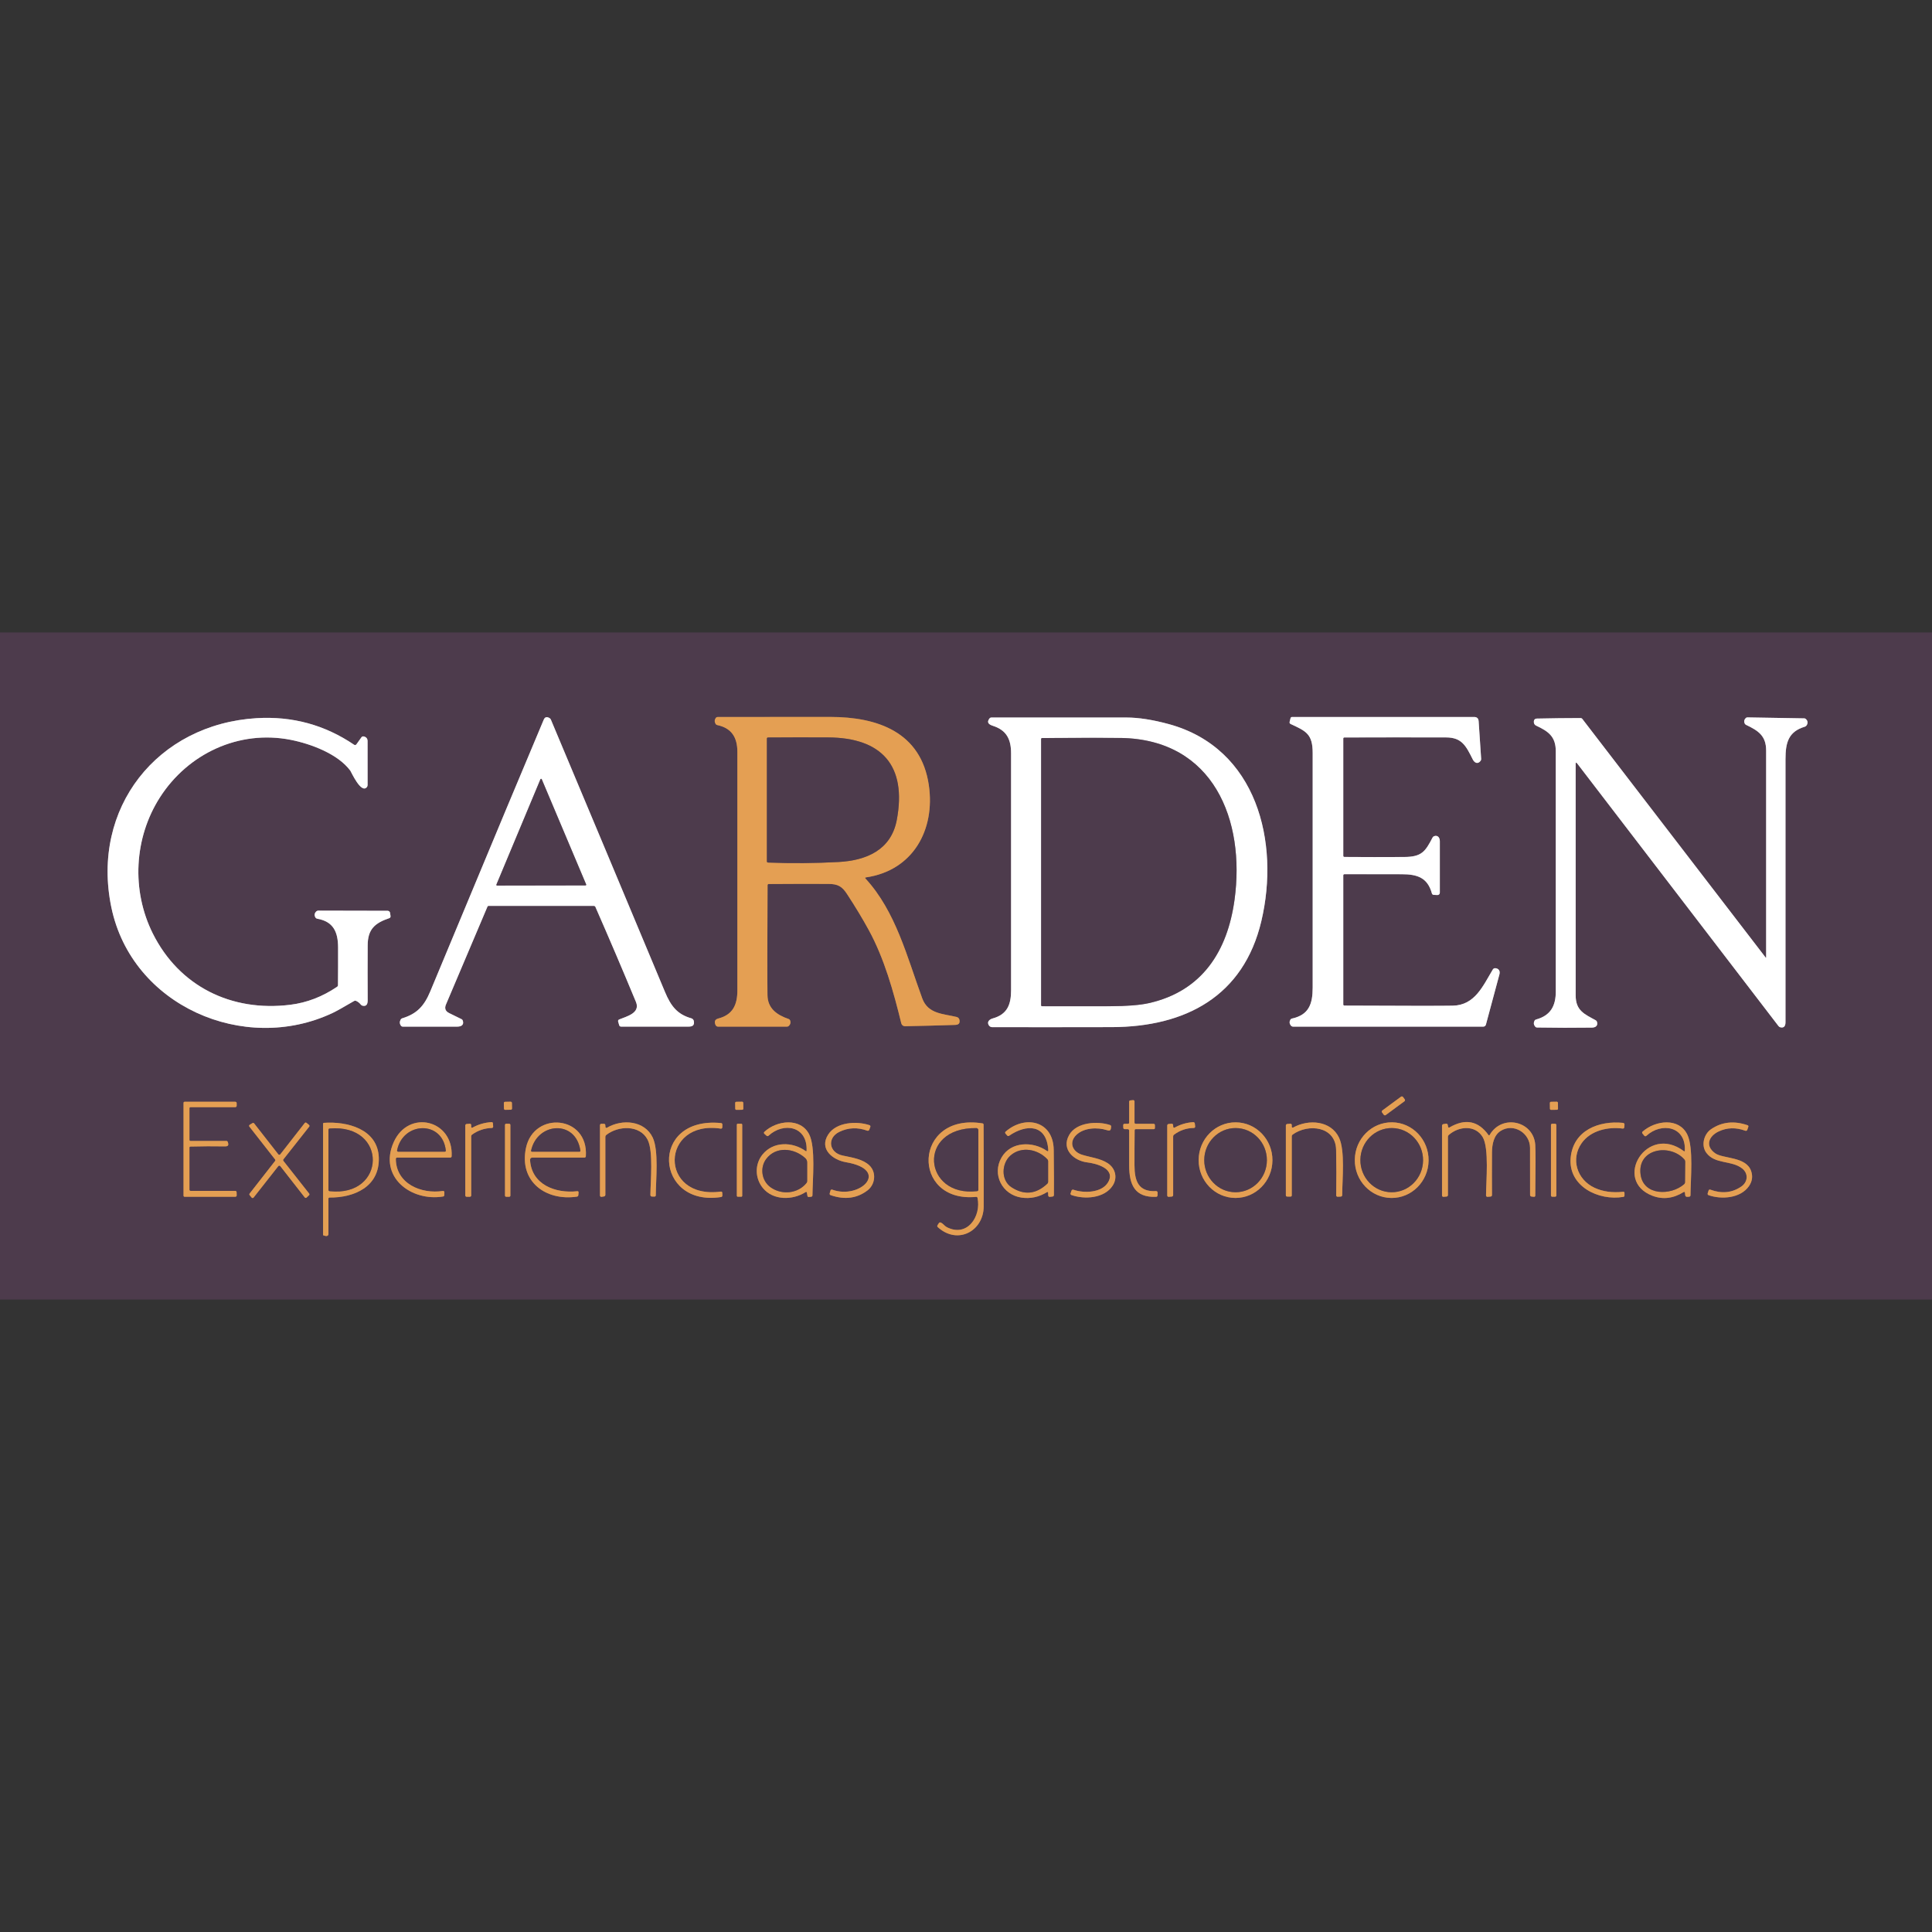 <?xml version="1.0" encoding="UTF-8"?>
<svg id="Capa_2" data-name="Capa 2" xmlns="http://www.w3.org/2000/svg" xmlns:xlink="http://www.w3.org/1999/xlink" viewBox="0 0 900 900">
  <rect x="0" y="0" width="900" height="900" fill="#333333" stroke="none"/>
  <defs>
    <style>
      .cls-1 {
        stroke: #996d50;
      }

      .cls-1, .cls-2, .cls-3, .cls-4 {
        fill: none;
      }

      .cls-1, .cls-4 {
        stroke-width: 2px;
      }

      .cls-5 {
        fill: #4d3b4c;
      }

      .cls-6 {
        fill: #fff;
      }

      .cls-7 {
        fill: #e49f53;
      }

      .cls-3 {
        clip-path: url(#clippath);
      }

      .cls-4 {
        stroke: #a69da6;
      }
    </style>
    <clipPath id="clippath">
      <rect class="cls-2" y="294.63" width="900" height="310.74"/>
    </clipPath>
  </defs>
  <g id="Capa_1-2" data-name="Capa 1">
    <g class="cls-3">
      <g>
        <path class="cls-1" d="m358.06,411.81c9.29-.07,18.59-.09,27.89-.05,4.39.02,6.34,1.2,8.61,4.68,3.86,5.89,7.25,11.51,10.17,16.86,7.21,13.19,11.54,28.7,15.13,43.41.19.8.91,1.36,1.73,1.34,7.95-.15,15.69-.35,23.23-.6,1.6-.05,2.41-.55,2.15-2.27-.11-.71-.64-1.28-1.33-1.44-6.3-1.52-13.34-1.36-16.02-8.66-7.06-19.21-12.27-40.42-26.44-55.82-.27-.29-.2-.47.19-.53,21.98-3.2,32.36-22.2,29.31-43-3.63-24.75-23.94-31.75-45.94-31.75-17.47-.01-34.94,0-52.42.03-.36,0-.7.18-.91.48-.6.88-.61,1.8-.03,2.77.15.25.4.43.69.49,6.77,1.42,9.43,5.79,9.43,12.57v110.96c0,6.89-2.15,11.41-8.91,13.19-1.53.4-1.95,1.4-1.27,3,.21.47.67.78,1.18.78h32.09c.35,0,.67-.14.91-.38.74-.73.92-1.59.55-2.56-.1-.27-.32-.49-.6-.59-5.74-1.98-9.86-5.04-9.93-11.22-.1-7.73-.09-24.79.04-51.18,0-.28.22-.51.5-.51" vector-effect="non-scaling-stroke"/>
        <path class="cls-4" d="m625.75,467.94v-60.18c0-.29.23-.52.51-.52,8.88.01,17.77.02,26.67.01,7.41-.01,12.11,1.64,14.11,8.96.1.38.44.64.83.66l1.73.08c.61.03,1.12-.46,1.13-1.07.03-8.01.03-16.03,0-24.05,0-1.63-1-2.93-2.69-2.29-.3.12-.55.34-.7.63-3.4,6.6-5.12,9-13.16,9.05-9.29.06-18.61.05-27.94-.02-.27,0-.49-.22-.49-.49v-54.68c0-.27.22-.49.49-.49,15.8-.05,31.6-.06,47.4-.02,7.36.02,9.26,3.92,12.43,10.24.83,1.64,2.35,2.38,3.64.68.19-.25.29-.57.27-.89l-1.17-17.59c-.09-1.31-.79-1.96-2.1-1.96h-84.82c-.33,0-.62.22-.7.54l-.44,1.76c-.09.39.1.79.46.96,7.2,3.32,10.29,4.67,10.29,13.52v109.28c0,7.71-1.83,12.74-9.67,14.42-.29.06-.55.24-.7.5-.54.92-.49,1.81.14,2.68.27.37.7.59,1.16.59h88.53c.58,0,1.09-.39,1.24-.95,2.1-7.81,4.19-15.59,6.28-23.36.43-1.59-.25-2.77-1.89-2.92-.47-.04-.93.19-1.17.59-4.62,7.67-8.33,16.67-18.67,16.87-5.43.11-22.26.09-50.5-.04-.28,0-.5-.22-.5-.5" vector-effect="non-scaling-stroke"/>
        <path class="cls-4" d="m277.36,422.45c6.45,14.7,12.75,29.47,18.9,44.3,2.17,5.25-4.55,6.77-7.85,8.16-.37.15-.57.56-.46.94l.5,1.75c.11.37.45.63.84.63,10.49.03,20.98.03,31.47,0,1.84,0,2.81-.58,2.46-2.57-.1-.62-.56-1.12-1.16-1.29-6.57-1.86-9.53-5.71-12.28-12.27-17.68-42.31-35.4-84.6-53.16-126.88-.12-.3-.34-.55-.63-.72-1.27-.75-2.17-.5-2.7.76-5.61,13.19-23.22,55.36-52.83,126.51-2.87,6.9-6.26,10.52-13.14,12.61-.29.09-.53.29-.67.55-.57,1.05-.51,2.03.18,2.94.18.23.45.37.75.37h25.34c1.82,0,3.29-.65,2.7-2.74-.1-.33-.32-.6-.63-.75l-5.75-2.82c-1.76-.87-2.26-2.2-1.49-4.01l19.35-45.64c.07-.18.25-.29.44-.29h49.13c.3,0,.57.18.69.45" vector-effect="non-scaling-stroke"/>
        <path class="cls-4" d="m462.58,338.13c6.27,2.02,8.43,6.24,8.42,12.81-.01,36.77-.01,73.53,0,110.3.01,6.84-1.85,11.33-8.55,13.18-1.58.44-2.84,1.63-1.79,3.23.34.52.92.84,1.54.84,18.55.03,37.08.02,55.61-.02,34.44-.07,61.49-14.37,69.77-49.38,8.66-36.62-1.93-80.53-43.1-91.77-7.5-2.04-14.08-3.06-19.73-3.07h-62.97c-.32,0-.61.14-.81.39-1.55,1.98-.26,2.89,1.61,3.49" vector-effect="non-scaling-stroke"/>
        <path class="cls-4" d="m734.75,355.69l93.76,122.31c.21.27.5.47.83.55,1.76.45,2.41-.68,2.41-2.34v-122.59c0-7.75,1.39-12.81,9.01-15.1.34-.1.64-.33.83-.63.67-1.07.57-2.04-.32-2.92-.21-.21-.48-.32-.77-.33l-26.48-.45c-.28-.01-.55.1-.75.29-.75.71-.94,1.52-.58,2.44.13.33.38.6.7.75,5.8,2.76,9.34,5.14,9.35,12,.01,32.1.01,64.17,0,96.22,0,.33-.1.36-.29.1l-85.34-111.08c-.2-.26-.52-.41-.85-.41-6.75.01-13.5.09-20.26.24-1.09.03-1.57.64-1.46,1.84.06.61.44,1.15,1,1.42,5.69,2.67,9.2,5.03,9.2,11.98.01,37.27.01,74.55.01,111.83,0,6.89-2.48,11.26-9.18,13.11-.34.1-.63.34-.78.66-.46.98-.32,1.88.41,2.71.19.22.47.35.77.36,8.52.15,17.05.16,25.59.05,1.71-.02,2.91-.87,2.37-2.69-.09-.31-.3-.58-.59-.73-5.27-2.88-9.33-4.49-9.33-11.57-.01-35.89-.02-71.82-.01-107.77,0-.82.25-.9.75-.25" vector-effect="non-scaling-stroke"/>
        <path class="cls-4" d="m51.87,422.67c9.52,45.87,61.89,68.62,103.05,49.22,1.67-.79,5-2.65,9.99-5.57.3-.18.67-.2.99-.06.87.4,1.59.97,2.18,1.72.21.27.51.46.84.53,1.92.4,2.36-.91,2.35-2.57-.04-8.53-.04-17.05,0-25.58.04-7.48,3.29-10.35,10.09-12.66.38-.13.62-.51.56-.91l-.2-1.5c-.08-.58-.58-1.01-1.16-1.01l-32.34-.07c-.35,0-.68.14-.92.39-.85.87-.96,1.81-.35,2.81.18.3.49.5.83.56,7.46,1.31,9.68,6.09,9.71,13.38.02,5.87,0,11.73-.05,17.56,0,.31-.15.59-.41.77-6.83,4.63-14.09,7.42-21.78,8.38-27.58,3.44-51.82-8.7-64.06-33.17-10.05-20.1-8.79-44.54,3.3-63.43,13.04-20.36,36.74-31.57,60.91-26.82,9.6,1.89,22.1,6.65,27.8,14.39.38.51,5.02,10.96,7.71,7.62.2-.26.31-.58.32-.91.03-6.83.02-13.67-.01-20.5,0-1.23-.64-1.92-1.8-2.18-.4-.09-.81.07-1.05.4l-2.35,3.29c-.24.34-.71.42-1.06.19-13.67-9.26-28.81-13.39-45.4-12.39-46.23,2.79-77.3,41.8-67.7,88.12" vector-effect="non-scaling-stroke"/>
        <path class="cls-1" d="m653.56,511.01c-.21-.29-.61-.35-.89-.14l-8.73,6.43c-.29.21-.35.61-.14.89l.82,1.11c.21.29.61.35.89.14l8.73-6.43c.29-.21.35-.61.14-.89l-.82-1.11" vector-effect="non-scaling-stroke"/>
        <path class="cls-1" d="m529.06,526h8.44c.28,0,.5-.22.5-.5v-1.37c0-.35-.28-.63-.62-.63h-8.38c-.28,0-.5-.22-.5-.5v-9.91c0-.36-.31-.65-.67-.61l-1.29.13c-.31.03-.54.28-.54.59v9.8c0,.28-.22.5-.5.5h-1.64c-.35,0-.63.29-.62.64l.04,1.23c0,.35.29.62.64.63h1.43c.36,0,.65.29.65.65-.01,5.45-.01,10.9.01,16.35.04,8.87,2.57,14.93,12.57,14.53.35-.01.63-.3.64-.65l.04-1.32c.01-.4-.33-.72-.73-.7-8.27.46-10.02-4.74-10.04-12.03-.01-5.45.01-10.89.07-16.33,0-.28.22-.5.5-.5" vector-effect="non-scaling-stroke"/>
        <path class="cls-1" d="m88.75,515.75h20.87c.35,0,.63-.28.63-.63v-1.24c0-.35-.28-.63-.63-.63h-23.62c-.28,0-.5.22-.5.5v43.25c0,.28.22.5.5.5h23.64c.35,0,.63-.29.62-.64l-.04-1.48c-.01-.35-.29-.63-.65-.63h-20.82c-.27,0-.49-.22-.5-.5v-19.67c-.01-.26.19-.46.45-.47,5.36-.15,10.73-.17,16.1-.08,1.62.03,1.8-.69,1.29-2.09-.09-.26-.34-.44-.62-.44h-16.72c-.28,0-.5-.22-.5-.5v-14.75c0-.28.22-.5.5-.5" vector-effect="non-scaling-stroke"/>
        <path class="cls-1" d="m238.47,513.76c0-.31-.26-.55-.57-.55l-2.64.05c-.3,0-.55.26-.55.57l.05,2.62c0,.31.26.55.57.55l2.64-.05c.3,0,.55-.26.55-.57l-.05-2.62" vector-effect="non-scaling-stroke"/>
        <path class="cls-1" d="m346.23,513.73c0-.28-.24-.51-.53-.51l-2.72.04c-.28,0-.51.24-.51.53l.04,2.72c0,.28.24.51.53.51l2.72-.04c.28,0,.51-.24.51-.53l-.04-2.72" vector-effect="non-scaling-stroke"/>
        <path class="cls-1" d="m725.74,513.73c0-.28-.24-.51-.53-.51l-2.72.04c-.28,0-.51.24-.51.53l.04,2.72c0,.28.24.51.53.51l2.72-.04c.28,0,.51-.24.51-.53l-.04-2.72" vector-effect="non-scaling-stroke"/>
        <path class="cls-1" d="m183.41,532.04c-7.26,16.22,8.11,27.81,23.03,25.33.29-.05.51-.29.52-.58l.05-1.4c.01-.37-.32-.66-.68-.6-10.05,1.55-21.84-3.3-21.94-14.95,0-.33.26-.59.59-.59h24.79c.33,0,.6-.25.62-.58.89-17.06-20.08-22.05-26.98-6.63" vector-effect="non-scaling-stroke"/>
        <path class="cls-1" d="m219.5,524.99v-.89c0-.36-.3-.65-.66-.62l-1.45.12c-.36.03-.64.33-.64.69v32.58c0,.35.28.63.63.63h1.49c.35,0,.63-.28.63-.62v-27.58c0-.29.14-.56.37-.73,2.75-1.99,5.84-3.03,9.28-3.12.34-.01.61-.31.58-.65l-.1-1.54c-.02-.31-.29-.55-.61-.53-3.2.18-6.19,1.04-8.96,2.59-.25.14-.56-.04-.56-.33" vector-effect="non-scaling-stroke"/>
        <path class="cls-1" d="m245.02,534.75c-3.32,15.7,9.29,24.84,23.75,22.69.35-.05.61-.34.64-.69l.11-1.31c.03-.31-.23-.56-.54-.53-10.3,1.15-21.41-3.11-22.06-14.58-.04-.58.43-1.08,1.02-1.08h24.33c.34,0,.62-.26.64-.6,1.31-19.1-24.21-21.29-27.89-3.9" vector-effect="non-scaling-stroke"/>
        <path class="cls-1" d="m282.04,524.98l-.06-.88c-.02-.34-.3-.6-.63-.6h-1.22c-.35,0-.63.28-.63.63v32.8c0,.37.33.66.69.6l1.17-.18c.37-.06.64-.38.64-.75v-27.07c0-.3.14-.59.38-.78,5.62-4.47,15.73-4.82,19.32,2.2,2.72,5.34,1.32,19.43,1.28,25.74,0,.39.31.7.69.71l1.21.02c.34.01.61-.26.61-.59.02-7.16,1.47-20.81-1.44-26.93-3.74-7.85-14.14-8.79-21.31-4.55-.3.18-.68-.02-.7-.37" vector-effect="non-scaling-stroke"/>
        <path class="cls-1" d="m375.87,555.52l.28,1.62c.05.29.32.49.61.46l1.1-.1c.34-.03.61-.32.61-.66.07-7.29,1.55-22.34-1.52-28.41-3.97-7.86-15.04-6.64-20.9-1.15-.25.24-.25.64.01.87l1.05.93c.25.23.63.22.88-.01,7.12-6.57,18.25-4.4,17.75,6.92,0,.33-.16.4-.43.21-6.19-4.42-15.12-4.56-20.1,1.62-3.7,4.58-3.52,11.1.16,15.6,4.77,5.84,13.88,5.79,19.97,1.87.21-.14.49,0,.53.23" vector-effect="non-scaling-stroke"/>
        <path class="cls-1" d="m488.24,555.55l.07,1.38c.02.36.33.64.69.61l1.31-.14c.36-.03.63-.33.64-.69.06-3.47.03-10.47-.09-21.01-.16-13.73-13.46-16.38-22.42-8.53-.26.23-.28.62-.06.88l.84.95c.2.24.55.29.81.11,8.23-5.66,17.52-5.4,18.3,6.62.03.59-.19.72-.68.38-6.53-4.54-16.73-4.4-21.06,3.04-4.65,7.99.34,17.43,9.26,18.74,4.19.61,8.17-.25,11.94-2.58.19-.12.44.02.45.24" vector-effect="non-scaling-stroke"/>
        <path class="cls-1" d="m546.53,524.93l-.05-.86c-.02-.35-.32-.62-.67-.59l-1.42.12c-.36.03-.64.33-.64.69v32.62c0,.36.3.64.66.61l1.45-.11c.36-.03.64-.33.64-.69v-27.33c0-.31.14-.6.39-.79,2.73-2.06,5.82-3.11,9.26-3.15.36-.01.64-.32.6-.67l-.15-1.39c-.04-.39-.38-.68-.77-.65-3.09.2-5.97,1.05-8.64,2.55-.28.16-.64-.03-.66-.36" vector-effect="non-scaling-stroke"/>
        <path class="cls-1" d="m575.47,558.05c9.49.05,17.23-7.79,17.28-17.52.05-9.73-7.6-17.65-17.1-17.7-9.49-.05-17.23,7.79-17.28,17.52-.05,9.73,7.6,17.65,17.1,17.7" vector-effect="non-scaling-stroke"/>
        <path class="cls-1" d="m601.75,524.88v-.79c0-.36-.3-.64-.66-.61l-1.45.12c-.36.03-.64.33-.64.69v32.53c0,.32.25.58.57.59l1.61.02c.31.01.57-.25.57-.56v-27.57c0-.3.15-.58.39-.76,7.29-5.26,20.04-3.92,20.27,7.09.15,7.05.16,14.12.04,21.2-.01.37.3.67.67.65l1.47-.06c.37-.02.66-.32.66-.69.01-7.27,1.42-20.62-1.48-26.76-3.74-7.93-14.09-8.76-21.38-4.72-.29.16-.64-.04-.64-.37" vector-effect="non-scaling-stroke"/>
        <path class="cls-1" d="m648.09,558.06c9.5.11,17.29-7.68,17.4-17.41.12-9.73-7.48-17.71-16.97-17.83-9.5-.11-17.29,7.68-17.4,17.41-.12,9.73,7.48,17.71,16.97,17.83" vector-effect="non-scaling-stroke"/>
        <path class="cls-1" d="m674.59,524.94l-.19-.96c-.07-.35-.39-.58-.74-.53l-1.27.2c-.37.06-.64.38-.64.75v32.51c0,.36.3.64.66.61l1.45-.11c.36-.03.64-.33.64-.69v-27.19c0-.3.13-.59.36-.79,4.85-4.28,12.42-4.68,15.81.92,3.09,5.1,1.6,20.88,1.58,27.22,0,.37.31.67.68.64l1.45-.11c.36-.03.64-.33.64-.7-.04-6.63-.04-13.25,0-19.88.03-3.9.9-8.02,4.03-10,6.04-3.84,13.71.97,13.7,7.92-.01,7.31-.01,14.62.02,21.93,0,.37.28.69.65.72l1.17.12c.32.03.6-.22.6-.54.17-12.98.17-20.87-.01-23.66-.74-11.11-15.52-14.55-21.26-4.58-.11.19-.37.2-.5.03-4.77-6.68-10.84-7.86-18.22-3.55-.24.14-.56,0-.61-.28" vector-effect="non-scaling-stroke"/>
        <path class="cls-1" d="m784.89,555.54l.16,1.3c.05.4.4.7.8.68l1.03-.05c.34-.02.61-.3.61-.64.04-7.4,1.49-22.16-1.47-28.29-3.84-7.98-14.77-6.73-20.83-1.4-.26.23-.29.62-.07.88l.86,1.05c.23.29.66.31.93.06,7.02-6.49,18.56-4.51,17.94,6.87-.03.37-.19.45-.48.22-17.27-12.89-33.26,13.69-14.6,20.82,4.85,1.85,9.71,1.27,14.58-1.76.22-.14.51,0,.54.26" vector-effect="non-scaling-stroke"/>
        <path class="cls-1" d="m142.78,523.07c-.25-.21-.63-.17-.83.09l-11.38,14.58c-.24.29-.68.29-.92,0l-11.27-14.42c-.18-.23-.51-.29-.76-.13l-1.29.77c-.3.18-.37.58-.16.86l11.97,15.29c.16.21.16.51,0,.72l-11.86,15.18c-.17.22-.17.52.01.73l.94,1.14c.24.28.68.28.9-.01l11.52-14.65c.24-.29.68-.29.92,0l11.4,14.59c.21.27.6.3.85.06l1.14-1.08c.21-.2.24-.54.05-.78l-11.99-15.22c-.16-.21-.16-.51,0-.72l12.02-15.23c.19-.25.15-.61-.09-.81l-1.17-.96" vector-effect="non-scaling-stroke"/>
        <path class="cls-1" d="m150.66,575.48c.66.18,1.3.52,1.91.16.27-.15.43-.44.43-.76v-16.53c0-.27.22-.49.5-.49,11.53.11,23.43-5.06,22.96-18.64-.46-13.36-14.92-16.94-25.58-16.15-.21.02-.38.2-.38.41v51.79c0,.1.06.18.16.21" vector-effect="non-scaling-stroke"/>
        <path class="cls-1" d="m335.9,523.17c-33.76-3.32-30.89,39.31.03,34.45.34-.05.59-.35.58-.7l-.04-1.28c-.01-.34-.32-.6-.66-.55-29.13,3.87-28.24-33.61-.04-29.33.36.06.69-.21.7-.58l.04-1.32c0-.35-.26-.66-.61-.69" vector-effect="non-scaling-stroke"/>
        <path class="cls-1" d="m385.79,528.53c-4.36,6.8,2.24,11.85,8.28,12.87,20.99,3.55,6.57,17.55-6.4,12.78-.33-.12-.69.06-.79.4l-.38,1.35c-.1.34.09.7.43.82,6.61,2.27,12.36,1.51,17.25-2.27,3.52-2.72,4.2-8.33.84-11.57-3.01-2.89-7.66-3.61-12.54-4.63-6.27-1.31-7.36-8.18-1.45-11.03,4.16-2.01,8.49-2.18,12.99-.53.36.13.76-.05.9-.41l.51-1.35c.13-.33-.05-.7-.38-.81-5.99-2.01-15.51-1.49-19.26,4.38" vector-effect="non-scaling-stroke"/>
        <path class="cls-1" d="m455.36,558c1.85,8.55-4.75,18.61-14.36,13.63-1.01-.53-1.58-1.59-2.77-2.12-.32-.14-.69-.02-.87.27l-.64,1c-.18.28-.13.64.12.86,9.28,8.43,21.37,1.84,21.4-9.65.04-12.67.02-25.37-.05-38.1,0-.29-.21-.53-.5-.58-32.4-5.16-33.54,37.2-2.94,34.24.29-.03.55.17.61.45" vector-effect="non-scaling-stroke"/>
        <path class="cls-1" d="m498.03,528.76c-3.82,6.84,2.48,12.04,8.46,12.73,3.82.44,13.45,2.77,9.72,9.22-2.92,5.05-11.34,5.21-16.17,3.51-.37-.13-.77.07-.9.44l-.42,1.24c-.11.32.06.66.38.78,6.11,2.17,15.39,1.58,19.23-4.37,2.36-3.64,1.34-8.08-2.36-10.48-3.46-2.25-8.05-2.7-11.9-3.9-4.59-1.43-6.22-5.86-2.66-9.25,3.56-3.4,9.8-3.62,14.19-2.23,1.73.55,1.86-.08,2.01-1.59.04-.35-.17-.67-.5-.78-5.74-1.91-15.68-1.42-19.08,4.68" vector-effect="non-scaling-stroke"/>
        <path class="cls-1" d="m731.68,539.26c-1.28,13.33,13,20.29,24.58,18.29.28-.05.48-.29.49-.57v-1.32c.01-.29-.25-.52-.54-.49-5.09.56-9.58-.06-13.45-1.87-8.17-3.81-11.16-13.41-5.95-20.8,4.16-5.89,12.21-7.69,19.11-6.77.37.05.7-.21.73-.58l.11-1.27c.03-.4-.27-.76-.67-.8-11.23-1.14-23.18,3.42-24.41,16.18" vector-effect="non-scaling-stroke"/>
        <path class="cls-1" d="m800.57,527.1c3.92-1.87,8.08-1.99,12.49-.35.36.13.76-.06.89-.42l.5-1.46c.1-.28-.05-.59-.34-.69-6.35-2.19-12.04-1.57-17.05,1.86-3.36,2.31-4.74,7.61-2.13,11.05,4.06,5.35,11.65,3.35,16.59,7.19,3.06,2.38,2.73,6.33-.35,8.45-4.29,2.95-9.11,3.43-14.46,1.45-.32-.12-.68.06-.78.39l-.43,1.35c-.11.35.08.72.42.84,5.96,2.08,14.8,1.51,18.79-4.18,1.53-2.19,1.88-4.53,1.05-7.02-2.3-6.87-13.05-5.68-16.77-8.32-4.89-3.48-2.91-8,1.58-10.14" vector-effect="non-scaling-stroke"/>
        <path class="cls-1" d="m237.75,524.01c0-.29-.23-.52-.52-.52h-1.46c-.29,0-.52.23-.52.52v32.96c0,.29.23.52.52.52h1.46c.29,0,.52-.23.52-.52v-32.96" vector-effect="non-scaling-stroke"/>
        <path class="cls-1" d="m345.75,523.91c0-.24-.19-.43-.43-.43h-1.64c-.24,0-.43.19-.43.43v33.14c0,.24.19.43.43.43h1.64c.24,0,.43-.19.43-.43v-33.14" vector-effect="non-scaling-stroke"/>
        <path class="cls-1" d="m725,524.05c0-.31-.25-.56-.56-.56h-1.38c-.31,0-.56.25-.56.56v32.86c0,.31.25.56.56.56h1.38c.31,0,.56-.25.56-.56v-32.86" vector-effect="non-scaling-stroke"/>
        <path class="cls-1" d="m417.75,382c4.78-25.31-6.96-38.36-32.01-38.48-9.3-.05-18.63-.04-28,.03-.27,0-.49.22-.49.49v57.23c0,.29.23.53.52.54,10.97.43,21.93.34,32.88-.26,12.95-.71,24.46-5.58,27.1-19.55" vector-effect="non-scaling-stroke"/>
        <path class="cls-4" d="m231.25,412.08c-.09.21.07.45.31.45l41.18-.07c.24,0,.4-.24.31-.46l-20.68-48.99c-.12-.27-.5-.27-.61,0l-20.51,49.07" vector-effect="non-scaling-stroke"/>
        <path class="cls-4" d="m575.09,419.19c5.1-37.13-9.8-74.67-52.85-75.42-4.83-.09-17.08-.08-36.76.03-.27,0-.48.21-.48.48v124.01c0,.24.2.44.44.44,10.5.03,21.03.04,31.58,0,7.96-.02,14.04-.51,18.25-1.46,24.78-5.62,36.53-24.18,39.82-48.09" vector-effect="non-scaling-stroke"/>
        <path class="cls-1" d="m207.68,535.99c-1.5-14.27-20.08-13.51-22.7-.1-.06.32.18.61.51.61h21.73c.27,0,.49-.24.46-.51" vector-effect="non-scaling-stroke"/>
        <path class="cls-1" d="m270.36,536.03c-2.07-14.59-20.09-13.31-22.96-.02-.05.25.14.49.4.49h22.16c.25,0,.44-.22.4-.47" vector-effect="non-scaling-stroke"/>
        <path class="cls-1" d="m358.94,553.06c5.14,3.71,12.74,3.06,16.76-1.99.19-.25.3-.55.3-.87v-8.71c0-.76-.32-1.48-.88-1.99-5.32-4.85-13.84-5.58-18.27.5-2.87,3.94-2.16,10,2.09,13.06" vector-effect="non-scaling-stroke"/>
        <path class="cls-1" d="m471.19,553.06c5.91,3.83,11.48,3.27,16.71-1.67.22-.22.35-.51.35-.82v-9.66c0-.32-.12-.63-.34-.86-4.45-4.76-12.06-6.19-17.1-1.85-4.3,3.69-4.64,11.61.38,14.86" vector-effect="non-scaling-stroke"/>
        <path class="cls-1" d="m575.54,555.39c8.06.01,14.61-6.67,14.62-14.92.01-8.26-6.51-14.97-14.56-14.98-8.06-.01-14.61,6.67-14.62,14.92-.01,8.26,6.51,14.97,14.56,14.98" vector-effect="non-scaling-stroke"/>
        <path class="cls-1" d="m648.16,555.39c8.07.08,14.67-6.54,14.76-14.8.09-8.25-6.38-15.01-14.44-15.1-8.07-.08-14.67,6.54-14.76,14.8-.09,8.25,6.38,15.01,14.44,15.1" vector-effect="non-scaling-stroke"/>
        <path class="cls-1" d="m764.26,547.23c1.4,9.85,14.13,9.77,20.25,4.42.27-.24.43-.58.43-.94l.09-9.57c0-.38-.14-.75-.39-1.03-6.77-7.59-22.1-5.07-20.38,7.12" vector-effect="non-scaling-stroke"/>
        <path class="cls-1" d="m153.57,554.89c26.36,2.91,27.22-31.47-.01-29.19-.32.03-.56.29-.56.61v27.94c0,.33.24.6.57.64" vector-effect="non-scaling-stroke"/>
        <path class="cls-1" d="m454.81,525.51c-27.96-.34-24.66,32.32.37,29.37.32-.03.57-.31.57-.64v-27.77c0-.52-.42-.95-.94-.96" vector-effect="non-scaling-stroke"/>
      </g>
      <path class="cls-5" d="m0,0h900v900H0V0Zm358.06,411.81c9.29-.07,18.59-.09,27.89-.05,4.39.02,6.34,1.2,8.61,4.68,3.86,5.89,7.25,11.51,10.17,16.86,7.21,13.19,11.54,28.7,15.13,43.41.19.8.91,1.36,1.73,1.34,7.95-.15,15.69-.35,23.23-.6,1.6-.05,2.41-.55,2.15-2.27-.11-.71-.64-1.28-1.33-1.44-6.3-1.52-13.34-1.36-16.02-8.66-7.06-19.21-12.27-40.42-26.44-55.82-.27-.29-.2-.47.19-.53,21.98-3.2,32.36-22.2,29.31-43-3.63-24.75-23.94-31.75-45.94-31.75-17.47-.01-34.94,0-52.42.03-.36,0-.7.18-.91.48-.6.88-.61,1.8-.03,2.77.15.25.4.43.69.49,6.77,1.42,9.43,5.79,9.43,12.57v110.96c0,6.89-2.15,11.41-8.91,13.19-1.53.4-1.95,1.4-1.27,3,.21.47.67.78,1.18.78h32.09c.35,0,.67-.14.91-.38.74-.73.92-1.59.55-2.56-.1-.27-.32-.49-.6-.59-5.74-1.98-9.86-5.04-9.93-11.22-.1-7.73-.09-24.79.04-51.18,0-.28.22-.51.5-.51Zm267.69,56.13v-60.18c0-.29.23-.52.51-.52,8.88.01,17.77.02,26.67.01,7.41-.01,12.11,1.64,14.11,8.96.1.38.44.64.83.66l1.73.08c.61.03,1.12-.46,1.13-1.07.03-8.01.03-16.03,0-24.05,0-1.63-1-2.93-2.69-2.29-.3.12-.55.34-.7.63-3.4,6.6-5.12,9-13.16,9.05-9.29.06-18.61.05-27.94-.02-.27,0-.49-.22-.49-.49v-54.68c0-.27.22-.49.49-.49,15.8-.05,31.6-.06,47.4-.02,7.36.02,9.26,3.92,12.43,10.24.83,1.64,2.35,2.38,3.64.68.19-.25.29-.57.27-.89l-1.17-17.59c-.09-1.31-.79-1.96-2.1-1.96h-84.82c-.33,0-.62.22-.7.54l-.44,1.76c-.09.39.1.79.46.96,7.2,3.32,10.29,4.67,10.29,13.52v109.28c0,7.71-1.83,12.74-9.67,14.42-.29.06-.55.24-.7.5-.54.92-.49,1.81.14,2.68.27.37.7.59,1.16.59h88.53c.58,0,1.09-.39,1.24-.95,2.1-7.81,4.19-15.59,6.28-23.36.43-1.59-.25-2.77-1.89-2.92-.47-.04-.93.19-1.17.59-4.62,7.67-8.33,16.67-18.67,16.87-5.43.11-22.26.09-50.5-.04-.28,0-.5-.22-.5-.5Zm-348.39-45.49c6.45,14.7,12.75,29.47,18.9,44.3,2.17,5.25-4.55,6.77-7.85,8.16-.37.15-.57.56-.46.94l.5,1.75c.11.37.45.63.84.63,10.49.03,20.98.03,31.47,0,1.84,0,2.81-.58,2.46-2.57-.1-.62-.56-1.12-1.16-1.29-6.57-1.86-9.53-5.71-12.28-12.27-17.68-42.31-35.4-84.6-53.16-126.88-.12-.3-.34-.55-.63-.72-1.27-.75-2.17-.5-2.7.76-5.61,13.19-23.22,55.36-52.83,126.51-2.87,6.9-6.26,10.52-13.14,12.61-.29.09-.53.29-.67.55-.57,1.05-.51,2.03.18,2.94.18.23.45.37.75.37h25.34c1.82,0,3.29-.65,2.7-2.74-.1-.33-.32-.6-.63-.75l-5.75-2.82c-1.76-.87-2.26-2.2-1.49-4.01l19.35-45.64c.07-.18.25-.29.44-.29h49.13c.3,0,.57.18.69.45Zm185.22-84.32c6.27,2.02,8.43,6.24,8.42,12.81-.01,36.77-.01,73.53,0,110.3.01,6.84-1.85,11.33-8.55,13.18-1.58.44-2.84,1.63-1.79,3.23.34.52.92.84,1.54.84,18.55.03,37.08.02,55.61-.02,34.44-.07,61.49-14.37,69.77-49.38,8.66-36.62-1.93-80.53-43.1-91.77-7.5-2.04-14.08-3.06-19.73-3.07h-62.97c-.32,0-.61.14-.81.39-1.55,1.98-.26,2.89,1.61,3.49Zm272.17,17.56l93.76,122.31c.21.27.5.47.83.55,1.76.45,2.41-.68,2.41-2.34v-122.59c0-7.75,1.39-12.81,9.01-15.1.34-.1.64-.33.83-.63.67-1.07.57-2.04-.32-2.92-.21-.21-.48-.32-.77-.33l-26.48-.45c-.28-.01-.55.1-.75.29-.75.71-.94,1.52-.58,2.44.13.33.38.6.7.75,5.8,2.76,9.34,5.14,9.35,12,.01,32.1.01,64.17,0,96.22,0,.33-.1.36-.29.1l-85.34-111.08c-.2-.26-.52-.41-.85-.41-6.75.01-13.5.09-20.26.24-1.09.03-1.57.64-1.46,1.84.06.61.44,1.15,1,1.42,5.69,2.67,9.2,5.03,9.2,11.98.01,37.27.01,74.55.01,111.83,0,6.89-2.48,11.26-9.18,13.11-.34.1-.63.34-.78.66-.46.98-.32,1.88.41,2.71.19.22.47.35.77.36,8.52.15,17.05.16,25.59.05,1.71-.02,2.91-.87,2.37-2.69-.09-.31-.3-.58-.59-.73-5.27-2.88-9.33-4.49-9.33-11.57-.01-35.89-.02-71.82-.01-107.77,0-.82.25-.9.75-.25ZM51.87,422.67c9.52,45.87,61.89,68.62,103.05,49.22,1.67-.79,5-2.65,9.99-5.57.3-.18.67-.2.99-.06.87.4,1.59.97,2.18,1.72.21.27.51.46.84.53,1.92.4,2.36-.91,2.35-2.57-.04-8.53-.04-17.05,0-25.58.04-7.48,3.29-10.35,10.09-12.66.38-.13.62-.51.56-.91l-.2-1.5c-.08-.58-.58-1.01-1.16-1.01l-32.34-.07c-.35,0-.68.14-.92.39-.85.87-.96,1.81-.35,2.81.18.3.49.5.83.56,7.46,1.31,9.68,6.09,9.71,13.38.02,5.87,0,11.73-.05,17.56,0,.31-.15.59-.41.77-6.83,4.63-14.09,7.42-21.78,8.38-27.58,3.44-51.82-8.7-64.06-33.17-10.05-20.1-8.79-44.54,3.3-63.43,13.04-20.36,36.74-31.57,60.91-26.82,9.6,1.89,22.1,6.65,27.8,14.39.38.51,5.02,10.96,7.71,7.62.2-.26.31-.58.32-.91.03-6.83.02-13.67-.01-20.5,0-1.23-.64-1.92-1.8-2.18-.4-.09-.81.07-1.05.4l-2.35,3.29c-.24.34-.71.42-1.06.19-13.67-9.26-28.81-13.39-45.4-12.39-46.23,2.79-77.3,41.8-67.7,88.12Zm601.69,88.34c-.21-.29-.61-.35-.89-.14l-8.73,6.43c-.29.21-.35.61-.14.89l.82,1.11c.21.29.61.35.89.14l8.73-6.43c.29-.21.35-.61.14-.89l-.82-1.11Zm-124.5,14.99h8.44c.28,0,.5-.22.5-.5v-1.37c0-.35-.28-.63-.62-.63h-8.38c-.28,0-.5-.22-.5-.5v-9.91c0-.36-.31-.65-.67-.61l-1.29.13c-.31.03-.54.28-.54.59v9.8c0,.28-.22.5-.5.5h-1.64c-.35,0-.63.29-.62.64l.04,1.23c0,.35.29.62.64.63h1.43c.36,0,.65.29.65.65-.01,5.45-.01,10.9.01,16.35.04,8.87,2.57,14.93,12.57,14.53.35-.01.63-.3.64-.65l.04-1.32c.01-.4-.33-.72-.73-.7-8.27.46-10.02-4.74-10.04-12.03-.01-5.45.01-10.89.07-16.33,0-.28.22-.5.5-.5Zm-440.31-10.25h20.87c.35,0,.63-.28.63-.63v-1.24c0-.35-.28-.63-.63-.63h-23.62c-.28,0-.5.22-.5.5v43.25c0,.28.22.5.5.5h23.64c.35,0,.63-.29.62-.64l-.04-1.48c-.01-.35-.29-.63-.65-.63h-20.82c-.27,0-.49-.22-.5-.5v-19.67c-.01-.26.19-.46.45-.47,5.36-.15,10.73-.17,16.1-.08,1.62.03,1.8-.69,1.29-2.09-.09-.26-.34-.44-.62-.44h-16.72c-.28,0-.5-.22-.5-.5v-14.75c0-.28.22-.5.5-.5Zm149.72-1.99c0-.31-.26-.55-.57-.55l-2.64.05c-.3,0-.55.26-.55.57l.05,2.62c0,.31.26.55.57.55l2.64-.05c.3,0,.55-.26.55-.57l-.05-2.62Zm107.76-.03c0-.28-.24-.51-.53-.51l-2.72.04c-.28,0-.51.24-.51.53l.04,2.72c0,.28.24.51.53.51l2.72-.04c.28,0,.51-.24.51-.53l-.04-2.72Zm379.51,0c0-.28-.24-.51-.53-.51l-2.72.04c-.28,0-.51.24-.51.53l.04,2.72c0,.28.24.51.53.51l2.72-.04c.28,0,.51-.24.51-.53l-.04-2.72Zm-542.33,18.31c-7.26,16.22,8.11,27.81,23.03,25.33.29-.05.51-.29.52-.58l.05-1.4c.01-.37-.32-.66-.68-.6-10.05,1.55-21.84-3.3-21.94-14.95,0-.33.26-.59.59-.59h24.79c.33,0,.6-.25.62-.58.89-17.06-20.08-22.05-26.98-6.63Zm36.09-7.05v-.89c0-.36-.3-.65-.66-.62l-1.45.12c-.36.03-.64.33-.64.69v32.58c0,.35.28.63.63.63h1.49c.35,0,.63-.28.63-.62v-27.58c0-.29.14-.56.37-.73,2.75-1.99,5.84-3.03,9.28-3.12.34-.01.61-.31.58-.65l-.1-1.54c-.02-.31-.29-.55-.61-.53-3.2.18-6.19,1.04-8.96,2.59-.25.14-.56-.04-.56-.33Zm25.52,9.76c-3.32,15.7,9.29,24.84,23.75,22.69.35-.05.61-.34.64-.69l.11-1.31c.03-.31-.23-.56-.54-.53-10.3,1.15-21.41-3.11-22.06-14.58-.04-.58.43-1.08,1.02-1.08h24.33c.34,0,.62-.26.64-.6,1.31-19.1-24.21-21.29-27.89-3.9Zm37.02-9.77l-.06-.88c-.02-.34-.3-.6-.63-.6h-1.22c-.35,0-.63.28-.63.63v32.8c0,.37.33.66.69.6l1.17-.18c.37-.06.64-.38.64-.75v-27.07c0-.3.14-.59.38-.78,5.62-4.47,15.73-4.82,19.32,2.2,2.72,5.34,1.32,19.43,1.28,25.74,0,.39.31.7.69.71l1.21.02c.34.01.61-.26.61-.59.02-7.16,1.47-20.81-1.44-26.93-3.74-7.85-14.14-8.79-21.31-4.55-.3.18-.68-.02-.7-.37Zm93.83,30.54l.28,1.62c.05.29.32.49.61.46l1.1-.1c.34-.03.61-.32.61-.66.07-7.29,1.55-22.34-1.52-28.41-3.97-7.86-15.04-6.64-20.9-1.15-.25.24-.25.64.01.87l1.05.93c.25.23.63.22.88-.01,7.12-6.57,18.25-4.4,17.75,6.92,0,.33-.16.4-.43.21-6.19-4.42-15.12-4.56-20.1,1.62-3.7,4.58-3.52,11.1.16,15.6,4.77,5.84,13.88,5.79,19.97,1.87.21-.14.49,0,.53.23Zm112.37.03l.07,1.38c.02.36.33.64.69.61l1.31-.14c.36-.03.63-.33.64-.69.06-3.47.03-10.47-.09-21.01-.16-13.73-13.46-16.38-22.42-8.53-.26.23-.28.62-.06.88l.84.95c.2.24.55.29.81.11,8.23-5.66,17.52-5.4,18.3,6.62.03.59-.19.72-.68.38-6.53-4.54-16.73-4.4-21.06,3.04-4.65,7.99.34,17.43,9.26,18.74,4.19.61,8.17-.25,11.94-2.58.19-.12.44.02.45.24Zm58.29-30.62l-.05-.86c-.02-.35-.32-.62-.67-.59l-1.42.12c-.36.03-.64.33-.64.69v32.62c0,.36.3.64.66.61l1.45-.11c.36-.03.64-.33.64-.69v-27.33c0-.31.14-.6.39-.79,2.73-2.06,5.82-3.11,9.26-3.15.36-.01.64-.32.6-.67l-.15-1.39c-.04-.39-.38-.68-.77-.65-3.09.2-5.97,1.05-8.64,2.55-.28.16-.64-.03-.66-.36Zm28.94,33.12c9.49.05,17.23-7.79,17.28-17.52.05-9.73-7.6-17.65-17.1-17.7-9.49-.05-17.23,7.79-17.28,17.52-.05,9.73,7.6,17.65,17.1,17.7Zm26.28-33.17v-.79c0-.36-.3-.64-.66-.61l-1.45.12c-.36.03-.64.33-.64.69v32.53c0,.32.25.58.57.59l1.61.02c.31.01.57-.25.57-.56v-27.57c0-.3.15-.58.39-.76,7.29-5.26,20.04-3.92,20.27,7.09.15,7.05.16,14.12.04,21.2-.01.37.3.67.67.65l1.47-.06c.37-.02.66-.32.66-.69.01-7.27,1.42-20.62-1.48-26.76-3.74-7.93-14.09-8.76-21.38-4.72-.29.16-.64-.04-.64-.37Zm46.34,33.18c9.5.11,17.29-7.68,17.4-17.41.12-9.73-7.48-17.71-16.97-17.83-9.5-.11-17.29,7.68-17.4,17.41-.12,9.73,7.48,17.71,16.97,17.83Zm26.5-33.12l-.19-.96c-.07-.35-.39-.58-.74-.53l-1.27.2c-.37.06-.64.38-.64.75v32.51c0,.36.3.64.66.61l1.45-.11c.36-.03.64-.33.64-.69v-27.19c0-.3.13-.59.36-.79,4.85-4.28,12.42-4.68,15.81.92,3.09,5.1,1.6,20.88,1.58,27.22,0,.37.31.67.68.64l1.45-.11c.36-.03.64-.33.64-.7-.04-6.63-.04-13.25,0-19.88.03-3.9.9-8.02,4.03-10,6.04-3.84,13.71.97,13.7,7.92-.01,7.31-.01,14.62.02,21.93,0,.37.28.69.65.72l1.17.12c.32.03.6-.22.6-.54.17-12.98.17-20.87-.01-23.66-.74-11.11-15.52-14.55-21.26-4.58-.11.19-.37.2-.5.03-4.77-6.68-10.84-7.86-18.22-3.55-.24.14-.56,0-.61-.28Zm110.3,30.6l.16,1.3c.05.4.4.7.8.68l1.03-.05c.34-.02.61-.3.61-.64.04-7.4,1.49-22.16-1.47-28.29-3.84-7.98-14.77-6.73-20.83-1.4-.26.23-.29.62-.07.88l.86,1.05c.23.29.66.31.93.06,7.02-6.49,18.56-4.51,17.94,6.87-.03.37-.19.45-.48.22-17.27-12.89-33.26,13.69-14.6,20.82,4.85,1.85,9.71,1.27,14.58-1.76.22-.14.51,0,.54.26Zm-642.11-32.47c-.25-.21-.63-.17-.83.09l-11.38,14.58c-.24.29-.68.29-.92,0l-11.27-14.42c-.18-.23-.51-.29-.76-.13l-1.29.77c-.3.18-.37.58-.16.86l11.97,15.29c.16.21.16.51,0,.72l-11.86,15.18c-.17.22-.17.52.01.73l.94,1.14c.24.28.68.28.9-.01l11.52-14.65c.24-.29.68-.29.92,0l11.4,14.59c.21.27.6.3.85.06l1.14-1.08c.21-.2.24-.54.05-.78l-11.99-15.22c-.16-.21-.16-.51,0-.72l12.02-15.23c.19-.25.15-.61-.09-.81l-1.17-.96Zm7.88,52.41c.66.18,1.3.52,1.91.16.27-.15.43-.44.43-.76v-16.53c0-.27.22-.49.5-.49,11.53.11,23.43-5.06,22.96-18.64-.46-13.36-14.92-16.94-25.58-16.15-.21.02-.38.2-.38.41v51.79c0,.1.06.18.16.21Zm185.24-52.31c-33.76-3.32-30.89,39.31.03,34.45.34-.05.59-.35.58-.7l-.04-1.28c-.01-.34-.32-.6-.66-.55-29.13,3.87-28.24-33.61-.04-29.33.36.06.69-.21.7-.58l.04-1.32c0-.35-.26-.66-.61-.69Zm49.89,5.36c-4.36,6.8,2.24,11.85,8.28,12.87,20.99,3.55,6.57,17.55-6.4,12.78-.33-.12-.69.06-.79.4l-.38,1.35c-.1.34.09.7.43.82,6.61,2.27,12.36,1.51,17.25-2.27,3.52-2.72,4.2-8.33.84-11.57-3.01-2.89-7.66-3.61-12.54-4.63-6.27-1.31-7.36-8.18-1.45-11.03,4.16-2.01,8.49-2.18,12.99-.53.36.13.76-.05.9-.41l.51-1.35c.13-.33-.05-.7-.38-.81-5.99-2.01-15.51-1.49-19.26,4.38Zm69.57,29.47c1.85,8.55-4.75,18.61-14.36,13.63-1.01-.53-1.58-1.59-2.77-2.12-.32-.14-.69-.02-.87.27l-.64,1c-.18.28-.13.64.12.86,9.28,8.43,21.37,1.84,21.4-9.65.04-12.67.02-25.37-.05-38.1,0-.29-.21-.53-.5-.58-32.4-5.16-33.54,37.2-2.94,34.24.29-.03.55.17.61.45Zm42.67-29.24c-3.82,6.84,2.48,12.04,8.46,12.73,3.82.44,13.45,2.77,9.72,9.22-2.92,5.05-11.34,5.21-16.17,3.51-.37-.13-.77.07-.9.44l-.42,1.24c-.11.32.06.66.38.78,6.11,2.17,15.39,1.58,19.23-4.37,2.36-3.64,1.34-8.08-2.36-10.48-3.46-2.25-8.05-2.7-11.9-3.9-4.59-1.43-6.22-5.86-2.66-9.25,3.56-3.4,9.8-3.62,14.19-2.23,1.73.55,1.86-.08,2.01-1.59.04-.35-.17-.67-.5-.78-5.74-1.91-15.68-1.42-19.08,4.68Zm233.65,10.5c-1.28,13.33,13,20.29,24.58,18.29.28-.05.48-.29.49-.57v-1.32c.01-.29-.25-.52-.54-.49-5.09.56-9.58-.06-13.45-1.87-8.17-3.81-11.16-13.41-5.95-20.8,4.16-5.89,12.21-7.69,19.11-6.77.37.05.7-.21.73-.58l.11-1.27c.03-.4-.27-.76-.67-.8-11.23-1.14-23.18,3.42-24.41,16.18Zm68.89-12.16c3.92-1.87,8.08-1.99,12.49-.35.36.13.76-.06.89-.42l.5-1.46c.1-.28-.05-.59-.34-.69-6.35-2.19-12.04-1.57-17.05,1.86-3.36,2.31-4.74,7.61-2.13,11.05,4.06,5.35,11.65,3.35,16.59,7.19,3.06,2.38,2.73,6.33-.35,8.45-4.29,2.95-9.11,3.43-14.46,1.45-.32-.12-.68.06-.78.39l-.43,1.35c-.11.35.08.72.42.84,5.96,2.08,14.8,1.51,18.79-4.18,1.53-2.19,1.88-4.53,1.05-7.02-2.3-6.87-13.05-5.68-16.77-8.32-4.89-3.48-2.91-8,1.58-10.14Zm-562.82-3.09c0-.29-.23-.52-.52-.52h-1.46c-.29,0-.52.23-.52.52v32.96c0,.29.23.52.52.52h1.46c.29,0,.52-.23.52-.52v-32.96Zm108-.1c0-.24-.19-.43-.43-.43h-1.64c-.24,0-.43.19-.43.43v33.14c0,.24.19.43.43.43h1.64c.24,0,.43-.19.43-.43v-33.14Zm379.25.14c0-.31-.25-.56-.56-.56h-1.38c-.31,0-.56.25-.56.56v32.86c0,.31.25.56.56.56h1.38c.31,0,.56-.25.56-.56v-32.86Z"/>
      <path class="cls-7" d="m357.56,412.32c-.13,26.39-.14,43.45-.04,51.18.07,6.18,4.19,9.24,9.93,11.22.28.1.5.32.6.59.37.97.19,1.83-.55,2.56-.24.24-.56.38-.91.38h-32.09c-.51,0-.97-.31-1.18-.78-.68-1.6-.26-2.6,1.27-3,6.76-1.78,8.91-6.3,8.91-13.19v-110.96c0-6.78-2.66-11.15-9.43-12.57-.29-.06-.54-.24-.69-.49-.58-.97-.57-1.89.03-2.77.21-.3.55-.47.91-.48,17.48-.03,34.95-.04,52.42-.03,22,0,42.31,7,45.94,31.75,3.05,20.8-7.33,39.8-29.31,43-.39.06-.46.24-.19.53,14.17,15.4,19.38,36.61,26.44,55.82,2.68,7.3,9.72,7.14,16.02,8.66.69.16,1.22.73,1.33,1.44.26,1.72-.55,2.22-2.15,2.27-7.54.25-15.28.45-23.23.6-.82.02-1.54-.54-1.73-1.34-3.59-14.71-7.92-30.22-15.13-43.41-2.92-5.35-6.31-10.97-10.17-16.86-2.27-3.48-4.22-4.66-8.61-4.68-9.3-.04-18.6-.02-27.89.05-.28,0-.5.23-.5.51Zm60.19-30.32c4.78-25.31-6.96-38.36-32.01-38.48-9.3-.05-18.63-.04-28,.03-.27,0-.49.22-.49.49v57.23c0,.29.23.53.52.54,10.97.43,21.93.34,32.88-.26,12.95-.71,24.46-5.58,27.1-19.55Z"/>
      <path class="cls-6" d="m626.25,468.44c28.24.13,45.07.15,50.5.04,10.34-.2,14.05-9.2,18.67-16.87.24-.4.7-.63,1.17-.59,1.64.15,2.32,1.33,1.89,2.92-2.09,7.77-4.18,15.55-6.28,23.36-.15.56-.66.95-1.24.95h-88.53c-.46,0-.89-.22-1.16-.59-.63-.87-.68-1.76-.14-2.68.15-.26.41-.44.7-.5,7.84-1.68,9.67-6.71,9.67-14.42v-109.28c0-8.85-3.09-10.2-10.29-13.52-.36-.17-.55-.57-.46-.96l.44-1.76c.08-.32.37-.54.7-.54h84.82c1.31,0,2.01.65,2.1,1.96l1.17,17.59c.02.32-.08.64-.27.89-1.29,1.7-2.81.96-3.64-.68-3.17-6.32-5.07-10.22-12.43-10.24-15.8-.04-31.6-.03-47.4.02-.27,0-.49.22-.49.49v54.68c0,.27.22.49.49.49,9.33.07,18.65.08,27.94.02,8.04-.05,9.76-2.45,13.16-9.05.15-.29.4-.51.7-.63,1.69-.64,2.69.66,2.69,2.29.03,8.02.03,16.04,0,24.05-.01.61-.52,1.1-1.13,1.07l-1.73-.08c-.39-.02-.73-.28-.83-.66-2-7.32-6.7-8.97-14.11-8.96-8.9.01-17.79,0-26.67-.01-.28,0-.51.23-.51.52v60.18c0,.28.22.5.5.5Z"/>
      <path class="cls-6" d="m276.67,422h-49.13c-.19,0-.37.11-.44.29l-19.35,45.64c-.77,1.81-.27,3.14,1.49,4.01l5.75,2.82c.31.15.53.42.63.75.59,2.09-.88,2.74-2.7,2.74h-25.34c-.3,0-.57-.14-.75-.37-.69-.91-.75-1.89-.18-2.94.14-.26.38-.46.67-.55,6.88-2.09,10.27-5.71,13.14-12.61,29.61-71.15,47.22-113.32,52.83-126.51.53-1.26,1.43-1.51,2.7-.76.29.17.51.42.63.72,17.76,42.28,35.48,84.57,53.16,126.88,2.75,6.56,5.71,10.41,12.28,12.27.6.17,1.06.67,1.16,1.29.35,1.99-.62,2.57-2.46,2.57-10.49.02-20.98.02-31.47,0-.39,0-.73-.26-.84-.63l-.5-1.75c-.11-.38.09-.79.46-.94,3.3-1.39,10.02-2.91,7.85-8.16-6.15-14.83-12.45-29.6-18.9-44.3-.12-.27-.39-.45-.69-.45Zm-45.42-9.92c-.09.21.07.45.31.45l41.18-.07c.24,0,.4-.24.31-.46l-20.68-48.99c-.12-.27-.5-.27-.61,0l-20.51,49.07Z"/>
      <path class="cls-6" d="m462.58,338.13c-1.87-.6-3.16-1.51-1.61-3.49.2-.25.49-.39.81-.39h62.97c5.65.01,12.23,1.03,19.73,3.07,41.17,11.24,51.76,55.15,43.1,91.77-8.28,35.01-35.33,49.31-69.77,49.38-18.53.04-37.06.05-55.61.02-.62,0-1.2-.32-1.54-.84-1.05-1.6.21-2.79,1.79-3.23,6.7-1.85,8.56-6.34,8.55-13.18-.01-36.77-.01-73.53,0-110.3.01-6.57-2.15-10.79-8.42-12.81Zm112.51,81.06c5.1-37.13-9.8-74.67-52.85-75.42-4.83-.09-17.08-.08-36.76.03-.27,0-.48.21-.48.48v124.01c0,.24.2.44.44.44,10.5.03,21.03.04,31.58,0,7.96-.02,14.04-.51,18.25-1.46,24.78-5.62,36.53-24.18,39.82-48.09Z"/>
      <path class="cls-6" d="m734.75,355.69c-.5-.65-.75-.57-.75.25-.01,35.95,0,71.88.01,107.77,0,7.08,4.06,8.69,9.33,11.57.29.15.5.42.59.73.54,1.82-.66,2.67-2.37,2.69-8.54.11-17.07.1-25.59-.05-.3,0-.58-.14-.77-.36-.73-.83-.87-1.73-.41-2.71.15-.32.44-.56.78-.66,6.7-1.85,9.18-6.22,9.18-13.11,0-37.28,0-74.56-.01-111.83,0-6.95-3.51-9.31-9.2-11.98-.56-.27-.94-.81-1-1.42-.11-1.2.37-1.81,1.46-1.84,6.76-.15,13.51-.23,20.26-.24.33,0,.65.15.85.41l85.34,111.08c.19.26.29.23.29-.1.01-32.05.01-64.12,0-96.22-.01-6.86-3.55-9.24-9.35-12-.32-.15-.57-.42-.7-.75-.36-.92-.17-1.73.58-2.44.2-.19.47-.3.75-.29l26.48.45c.29,0,.56.12.77.33.89.88.99,1.85.32,2.92-.19.3-.49.53-.83.63-7.62,2.29-9.01,7.35-9.01,15.1v122.59c0,1.66-.65,2.79-2.41,2.34-.33-.08-.62-.28-.83-.55l-93.76-122.31Z"/>
      <path class="cls-6" d="m154.92,471.89c-41.16,19.4-93.53-3.35-103.05-49.22-9.6-46.32,21.47-85.33,67.7-88.12,16.59-1,31.73,3.13,45.4,12.39.35.23.82.15,1.06-.19l2.35-3.29c.24-.33.65-.49,1.05-.4,1.16.26,1.79.95,1.8,2.18.03,6.83.04,13.67.01,20.5-.01.33-.12.65-.32.91-2.69,3.34-7.33-7.11-7.71-7.62-5.7-7.74-18.2-12.5-27.8-14.39-24.17-4.75-47.87,6.46-60.91,26.82-12.09,18.89-13.35,43.33-3.3,63.43,12.24,24.47,36.48,36.61,64.06,33.17,7.69-.96,14.95-3.75,21.78-8.38.26-.18.41-.46.41-.77.05-5.83.07-11.69.05-17.56-.03-7.29-2.25-12.07-9.71-13.38-.34-.06-.65-.26-.83-.56-.61-1-.5-1.94.35-2.81.24-.25.57-.39.92-.39l32.34.07c.58,0,1.08.43,1.16,1.01l.2,1.5c.06.4-.18.78-.56.91-6.8,2.31-10.05,5.18-10.09,12.66-.05,8.53-.05,17.05,0,25.58,0,1.66-.43,2.97-2.35,2.57-.33-.07-.63-.26-.84-.53-.59-.75-1.31-1.32-2.18-1.72-.32-.14-.69-.12-.99.06-4.99,2.92-8.32,4.78-9.99,5.57Z"/>
      <path class="cls-5" d="m385.74,343.52c25.05.12,36.79,13.17,32.01,38.48-2.64,13.97-14.15,18.84-27.1,19.55-10.95.6-21.91.69-32.88.26-.29-.01-.52-.25-.52-.54v-57.23c0-.27.22-.49.49-.49,9.37-.07,18.7-.08,28-.03Z"/>
      <path class="cls-5" d="m522.24,343.77c43.05.75,57.95,38.29,52.85,75.42-3.29,23.91-15.04,42.47-39.82,48.09-4.21.95-10.29,1.44-18.25,1.46-10.55.03-21.08.02-31.58,0-.24,0-.44-.2-.44-.44v-124.01c0-.27.21-.48.48-.48,19.68-.11,31.93-.12,36.76-.03Z"/>
      <path class="cls-5" d="m231.25,412.08l20.51-49.07c.11-.27.49-.27.61,0l20.68,48.99c.09.22-.07.46-.31.46l-41.18.07c-.24,0-.4-.24-.31-.45Z"/>
      <rect class="cls-7" x="643.03" y="513.83" width="12.12" height="2.66" rx=".64" ry=".64" transform="translate(-179.06 485.69) rotate(-36.4)"/>
      <path class="cls-7" d="m528.56,526.5c-.06,5.44-.08,10.88-.07,16.33.02,7.29,1.77,12.49,10.04,12.03.4-.02.74.3.73.7l-.04,1.32c0,.35-.29.64-.64.65-10,.4-12.53-5.66-12.57-14.53-.02-5.45-.02-10.9-.01-16.35,0-.36-.29-.65-.65-.65h-1.43c-.35-.01-.63-.28-.64-.63l-.04-1.23c-.01-.35.27-.64.62-.64h1.64c.28,0,.5-.22.5-.5v-9.8c0-.31.23-.56.54-.59l1.29-.13c.36-.04.67.25.67.61v9.91c0,.28.22.5.5.5h8.38c.34,0,.62.28.62.63v1.37c0,.28-.22.5-.5.5h-8.44c-.28,0-.5.22-.5.5Z"/>
      <path class="cls-7" d="m88.25,516.25v14.75c0,.28.22.5.5.5h16.72c.28,0,.53.18.62.44.51,1.4.33,2.12-1.29,2.09-5.37-.09-10.74-.07-16.1.08-.26.01-.46.21-.46.47v19.67c.02.28.24.5.51.5h20.82c.36,0,.64.28.65.63l.04,1.48c0,.35-.27.64-.62.64h-23.64c-.28,0-.5-.22-.5-.5v-43.25c0-.28.22-.5.5-.5h23.62c.35,0,.63.28.63.63v1.24c0,.35-.28.63-.63.63h-20.87c-.28,0-.5.22-.5.5Z"/>
      <rect class="cls-7" x="234.74" y="513.24" width="3.76" height="3.74" rx=".56" ry=".56" transform="translate(-9.85 4.64) rotate(-1.1)"/>
      <rect class="cls-7" x="342.49" y="513.24" width="3.76" height="3.76" rx=".52" ry=".52" transform="translate(-7.16 4.86) rotate(-.8)"/>
      <rect class="cls-7" x="722" y="513.24" width="3.76" height="3.76" rx=".52" ry=".52" transform="translate(-7.12 10.16) rotate(-.8)"/>
      <path class="cls-7" d="m206.44,557.37c-14.92,2.48-30.29-9.11-23.03-25.33,6.9-15.42,27.87-10.43,26.98,6.63-.02.33-.29.58-.62.58h-24.79c-.33,0-.59.26-.59.59.1,11.65,11.89,16.5,21.94,14.95.36-.06.69.23.68.6l-.05,1.4c-.01.29-.23.53-.52.58Zm1.24-21.38c-1.5-14.27-20.08-13.51-22.7-.1-.06.32.18.61.51.61h21.73c.27,0,.49-.24.46-.51Z"/>
      <path class="cls-7" d="m220.06,525.32c2.77-1.55,5.76-2.41,8.96-2.59.32-.02.59.22.61.53l.1,1.54c.03.34-.24.64-.58.65-3.44.09-6.53,1.13-9.28,3.12-.23.17-.37.44-.37.73v27.58c0,.34-.28.62-.63.62h-1.49c-.35,0-.63-.28-.63-.63v-32.58c0-.36.28-.66.64-.69l1.45-.12c.36-.03.67.26.66.62v.89c0,.29.31.47.56.33Z"/>
      <path class="cls-7" d="m268.77,557.44c-14.46,2.15-27.07-6.99-23.75-22.69,3.68-17.39,29.2-15.2,27.89,3.9-.02.34-.3.6-.64.6h-24.33c-.59,0-1.06.5-1.02,1.08.65,11.47,11.76,15.73,22.06,14.58.31-.03.57.22.54.53l-.11,1.31c-.03.35-.29.64-.64.69Zm1.59-21.41c-2.07-14.59-20.09-13.31-22.96-.02-.05.25.14.49.4.49h22.16c.25,0,.44-.22.4-.47Z"/>
      <path class="cls-7" d="m282.74,525.35c7.17-4.24,17.57-3.3,21.31,4.55,2.91,6.12,1.46,19.77,1.44,26.93,0,.33-.27.6-.61.59l-1.21-.02c-.38-.01-.69-.32-.69-.71.04-6.31,1.44-20.4-1.28-25.74-3.59-7.02-13.7-6.67-19.32-2.2-.24.19-.38.48-.38.78v27.07c0,.37-.27.69-.64.75l-1.17.18c-.36.06-.69-.23-.69-.6v-32.8c0-.35.28-.63.63-.63h1.22c.33,0,.61.26.63.6l.06.88c.02.35.4.55.7.37Z"/>
      <path class="cls-7" d="m375.34,555.29c-6.09,3.92-15.2,3.97-19.97-1.87-3.68-4.5-3.86-11.02-.16-15.6,4.98-6.18,13.91-6.04,20.1-1.62.27.19.42.12.43-.21.5-11.32-10.63-13.49-17.75-6.92-.25.23-.63.24-.88.01l-1.05-.93c-.26-.23-.26-.63-.01-.87,5.86-5.49,16.93-6.71,20.9,1.15,3.07,6.07,1.59,21.12,1.52,28.41,0,.34-.27.63-.61.66l-1.1.1c-.29.03-.56-.17-.61-.46l-.28-1.62c-.04-.24-.32-.37-.53-.23Zm-16.4-2.23c5.14,3.71,12.74,3.06,16.76-1.99.19-.25.3-.55.3-.87v-8.71c0-.76-.32-1.48-.88-1.99-5.32-4.85-13.84-5.58-18.27.5-2.87,3.94-2.16,10,2.09,13.06Z"/>
      <path class="cls-7" d="m487.79,555.31c-3.77,2.33-7.75,3.19-11.94,2.58-8.92-1.31-13.91-10.75-9.26-18.74,4.33-7.44,14.53-7.58,21.06-3.04.49.34.71.21.68-.38-.78-12.02-10.07-12.28-18.3-6.62-.26.18-.61.13-.81-.11l-.84-.95c-.22-.26-.2-.65.06-.88,8.96-7.85,22.26-5.2,22.42,8.53.12,10.54.15,17.54.09,21.01-.01.36-.28.66-.64.69l-1.31.14c-.36.03-.67-.25-.69-.61l-.07-1.38c0-.22-.26-.36-.45-.24Zm-16.6-2.25c5.91,3.83,11.48,3.27,16.71-1.67.22-.22.35-.51.35-.82v-9.66c0-.32-.12-.63-.34-.86-4.45-4.76-12.06-6.19-17.1-1.85-4.3,3.69-4.64,11.61.38,14.86Z"/>
      <path class="cls-7" d="m547.19,525.29c2.67-1.5,5.55-2.35,8.64-2.55.39-.03.73.26.77.65l.15,1.39c.04.35-.24.66-.6.67-3.44.04-6.53,1.09-9.26,3.15-.25.19-.39.48-.39.79v27.33c0,.36-.28.66-.64.69l-1.45.11c-.36.03-.66-.25-.66-.61v-32.62c0-.36.28-.66.64-.69l1.42-.12c.35-.03.65.24.67.59l.05.86c.02.33.38.52.66.36Z"/>
      <path class="cls-7" d="m575.47,558.05c-9.5-.05-17.15-7.97-17.1-17.7.05-9.73,7.79-17.57,17.28-17.52,9.5.05,17.15,7.97,17.1,17.7-.05,9.73-7.79,17.57-17.28,17.52Zm.08-2.66c8.06.01,14.61-6.67,14.62-14.92.01-8.26-6.51-14.97-14.56-14.98-8.06-.01-14.61,6.67-14.62,14.92-.01,8.26,6.51,14.97,14.56,14.98Z"/>
      <path class="cls-7" d="m602.39,525.25c7.29-4.04,17.64-3.21,21.38,4.72,2.9,6.14,1.49,19.49,1.48,26.76,0,.37-.29.67-.66.69l-1.47.06c-.37.02-.68-.28-.67-.65.12-7.08.11-14.15-.04-21.2-.23-11.01-12.98-12.35-20.27-7.09-.24.18-.39.46-.39.76v27.57c0,.31-.26.57-.57.56l-1.61-.02c-.32,0-.57-.27-.57-.59v-32.53c0-.36.28-.66.64-.69l1.45-.12c.36-.03.66.25.66.61v.79c0,.33.35.53.64.37Z"/>
      <path class="cls-7" d="m648.09,558.06c-9.49-.12-17.09-8.1-16.97-17.83.12-9.73,7.91-17.52,17.4-17.41,9.49.12,17.09,8.1,16.97,17.83-.12,9.73-7.91,17.52-17.4,17.41Zm.07-2.67c8.07.08,14.67-6.54,14.76-14.8.09-8.25-6.38-15.01-14.44-15.1-8.07-.08-14.67,6.54-14.76,14.8-.09,8.25,6.38,15.01,14.44,15.1Z"/>
      <path class="cls-7" d="m675.2,525.22c7.38-4.31,13.45-3.13,18.22,3.55.13.17.39.16.5-.03,5.74-9.97,20.52-6.53,21.26,4.58.18,2.79.18,10.68.01,23.66,0,.32-.28.57-.6.54l-1.17-.12c-.37-.03-.65-.35-.65-.72-.03-7.31-.03-14.62-.02-21.93.01-6.95-7.66-11.76-13.7-7.92-3.13,1.98-4,6.1-4.03,10-.04,6.63-.04,13.25,0,19.88,0,.37-.28.67-.64.7l-1.45.11c-.37.03-.68-.27-.68-.64.02-6.34,1.51-22.12-1.58-27.22-3.39-5.6-10.96-5.2-15.81-.92-.23.2-.36.49-.36.79v27.19c0,.36-.28.66-.64.69l-1.45.11c-.36.03-.66-.25-.66-.61v-32.51c0-.37.27-.69.64-.75l1.27-.2c.35-.05.67.18.74.53l.19.96c.05.28.37.42.61.28Z"/>
      <path class="cls-7" d="m784.35,555.28c-4.87,3.03-9.73,3.61-14.58,1.76-18.66-7.13-2.67-33.71,14.6-20.82.29.23.45.15.48-.22.62-11.38-10.92-13.36-17.94-6.87-.27.25-.7.23-.93-.06l-.86-1.05c-.22-.26-.19-.65.07-.88,6.06-5.33,16.99-6.58,20.83,1.4,2.96,6.13,1.51,20.89,1.47,28.29,0,.34-.27.62-.61.64l-1.03.05c-.4.02-.75-.28-.8-.68l-.16-1.3c-.03-.26-.32-.4-.54-.26Zm-20.09-8.05c1.4,9.85,14.13,9.77,20.25,4.42.27-.24.43-.58.43-.94l.09-9.57c0-.38-.14-.75-.39-1.03-6.77-7.59-22.1-5.07-20.38,7.12Z"/>
      <path class="cls-7" d="m142.78,523.07l1.17.96c.24.2.28.56.09.81l-12.02,15.23c-.16.21-.16.51,0,.72l11.99,15.22c.19.24.16.58-.05.78l-1.14,1.08c-.25.24-.64.21-.85-.06l-11.4-14.59c-.24-.29-.68-.29-.92,0l-11.52,14.65c-.22.29-.66.29-.9.01l-.94-1.14c-.18-.21-.18-.51-.01-.73l11.86-15.18c.16-.21.16-.51,0-.72l-11.97-15.29c-.21-.28-.14-.68.16-.86l1.29-.77c.25-.16.58-.1.76.13l11.27,14.42c.24.29.68.29.92,0l11.38-14.58c.2-.26.58-.3.83-.09Z"/>
      <path class="cls-7" d="m152.57,575.64c-.61.36-1.25.02-1.91-.16-.1-.03-.16-.11-.16-.21v-51.79c0-.21.17-.39.38-.41,10.66-.79,25.12,2.79,25.58,16.15.47,13.58-11.43,18.75-22.96,18.64-.28,0-.5.22-.5.49v16.53c0,.32-.16.61-.43.76Zm1-20.75c26.36,2.91,27.22-31.47-.01-29.19-.32.03-.56.29-.56.61v27.94c0,.33.24.6.57.64Z"/>
      <path class="cls-7" d="m335.93,557.62c-30.92,4.86-33.79-37.77-.03-34.45.35.03.62.34.61.69l-.04,1.32c-.01.37-.34.64-.7.58-28.2-4.28-29.09,33.2.04,29.33.34-.05.65.21.66.55l.04,1.28c0,.35-.24.65-.58.7Z"/>
      <path class="cls-7" d="m394.07,541.4c-6.04-1.02-12.64-6.07-8.28-12.87,3.75-5.87,13.27-6.39,19.26-4.38.33.11.51.48.38.81l-.51,1.35c-.14.36-.54.54-.9.41-4.5-1.65-8.83-1.48-12.99.53-5.91,2.85-4.82,9.72,1.45,11.03,4.88,1.02,9.53,1.74,12.54,4.63,3.36,3.24,2.68,8.85-.84,11.57-4.89,3.78-10.64,4.54-17.25,2.27-.34-.12-.53-.48-.43-.82l.38-1.35c.1-.34.46-.52.79-.4,12.97,4.77,27.39-9.23,6.4-12.78Z"/>
      <path class="cls-7" d="m454.75,557.55c-30.6,2.96-29.46-39.4,2.94-34.24.29.05.5.29.5.58.07,12.73.09,25.43.05,38.1-.03,11.49-12.12,18.08-21.4,9.65-.25-.22-.3-.58-.12-.86l.64-1c.18-.29.55-.41.87-.27,1.19.53,1.76,1.59,2.77,2.12,9.61,4.98,16.21-5.08,14.36-13.63-.06-.28-.32-.48-.61-.45Zm.06-32.04c-27.96-.34-24.66,32.32.37,29.37.32-.03.57-.31.57-.64v-27.77c0-.52-.42-.95-.94-.96Z"/>
      <path class="cls-7" d="m506.49,541.49c-5.98-.69-12.28-5.89-8.46-12.73,3.4-6.1,13.34-6.59,19.08-4.68.33.11.54.43.5.78-.15,1.51-.28,2.14-2.01,1.59-4.39-1.39-10.63-1.17-14.19,2.23-3.56,3.39-1.93,7.82,2.66,9.25,3.85,1.2,8.44,1.65,11.9,3.9,3.7,2.4,4.72,6.84,2.36,10.48-3.84,5.95-13.12,6.54-19.23,4.37-.32-.12-.49-.46-.38-.78l.42-1.24c.13-.37.53-.57.9-.44,4.83,1.7,13.25,1.54,16.17-3.51,3.73-6.45-5.9-8.78-9.72-9.22Z"/>
      <path class="cls-7" d="m756.26,557.55c-11.58,2-25.86-4.96-24.58-18.29,1.23-12.76,13.18-17.32,24.41-16.18.4.04.7.4.67.8l-.11,1.27c-.03.37-.36.63-.73.58-6.9-.92-14.95.88-19.11,6.77-5.21,7.39-2.22,16.99,5.95,20.8,3.87,1.81,8.36,2.43,13.45,1.87.29-.03.55.2.54.49v1.32c-.01.28-.21.52-.49.57Z"/>
      <path class="cls-7" d="m800.57,527.1c-4.49,2.14-6.47,6.66-1.58,10.14,3.72,2.64,14.47,1.45,16.77,8.32.83,2.49.48,4.83-1.05,7.02-3.99,5.69-12.83,6.26-18.79,4.18-.34-.12-.53-.49-.42-.84l.43-1.35c.1-.33.46-.51.78-.39,5.35,1.98,10.17,1.5,14.46-1.45,3.08-2.12,3.41-6.07.35-8.45-4.94-3.84-12.53-1.84-16.59-7.19-2.61-3.44-1.23-8.74,2.13-11.05,5.01-3.43,10.7-4.05,17.05-1.86.29.1.44.41.34.69l-.5,1.46c-.13.36-.53.55-.89.42-4.41-1.64-8.57-1.52-12.49.35Z"/>
      <rect class="cls-7" x="235.25" y="523.49" width="2.5" height="34" rx=".52" ry=".52"/>
      <rect class="cls-7" x="343.25" y="523.48" width="2.5" height="34" rx=".43" ry=".43"/>
      <rect class="cls-7" x="722.5" y="523.49" width="2.5" height="33.98" rx=".56" ry=".56"/>
      <path class="cls-5" d="m153.56,525.7c27.23-2.28,26.37,32.1.01,29.19-.33-.04-.57-.31-.57-.64v-27.94c0-.32.24-.58.56-.61Z"/>
      <path class="cls-5" d="m184.98,535.89c2.62-13.41,21.2-14.17,22.7.1.03.27-.19.51-.46.51h-21.73c-.33,0-.57-.29-.51-.61Z"/>
      <path class="cls-5" d="m247.4,536.01c2.87-13.29,20.89-14.57,22.96.02.04.25-.15.47-.4.47h-22.16c-.26,0-.45-.24-.4-.49Z"/>
      <path class="cls-5" d="m455.18,554.88c-25.03,2.95-28.33-29.71-.37-29.37.52.01.94.44.94.96v27.77c0,.33-.25.61-.57.64Z"/>
      <ellipse class="cls-5" cx="575.57" cy="540.44" rx="14.95" ry="14.59" transform="translate(34.13 1115.07) rotate(-89.9)"/>
      <ellipse class="cls-5" cx="648.32" cy="540.44" rx="14.95" ry="14.6" transform="translate(101.12 1183.07) rotate(-89.4)"/>
      <path class="cls-5" d="m358.94,553.06c-4.25-3.06-4.96-9.12-2.09-13.06,4.43-6.08,12.95-5.35,18.27-.5.56.51.88,1.23.88,1.99v8.71c0,.32-.11.62-.3.87-4.02,5.05-11.62,5.7-16.76,1.99Z"/>
      <path class="cls-5" d="m471.19,553.06c-5.02-3.25-4.68-11.17-.38-14.86,5.04-4.34,12.65-2.91,17.1,1.85.22.23.34.54.34.86v9.66c0,.31-.13.6-.35.82-5.23,4.94-10.8,5.5-16.71,1.67Z"/>
      <path class="cls-5" d="m784.51,551.65c-6.12,5.35-18.85,5.43-20.25-4.42-1.72-12.19,13.61-14.71,20.38-7.12.25.28.39.65.39,1.03l-.09,9.57c0,.36-.16.7-.43.94Z"/>
    </g>
  </g>
</svg>